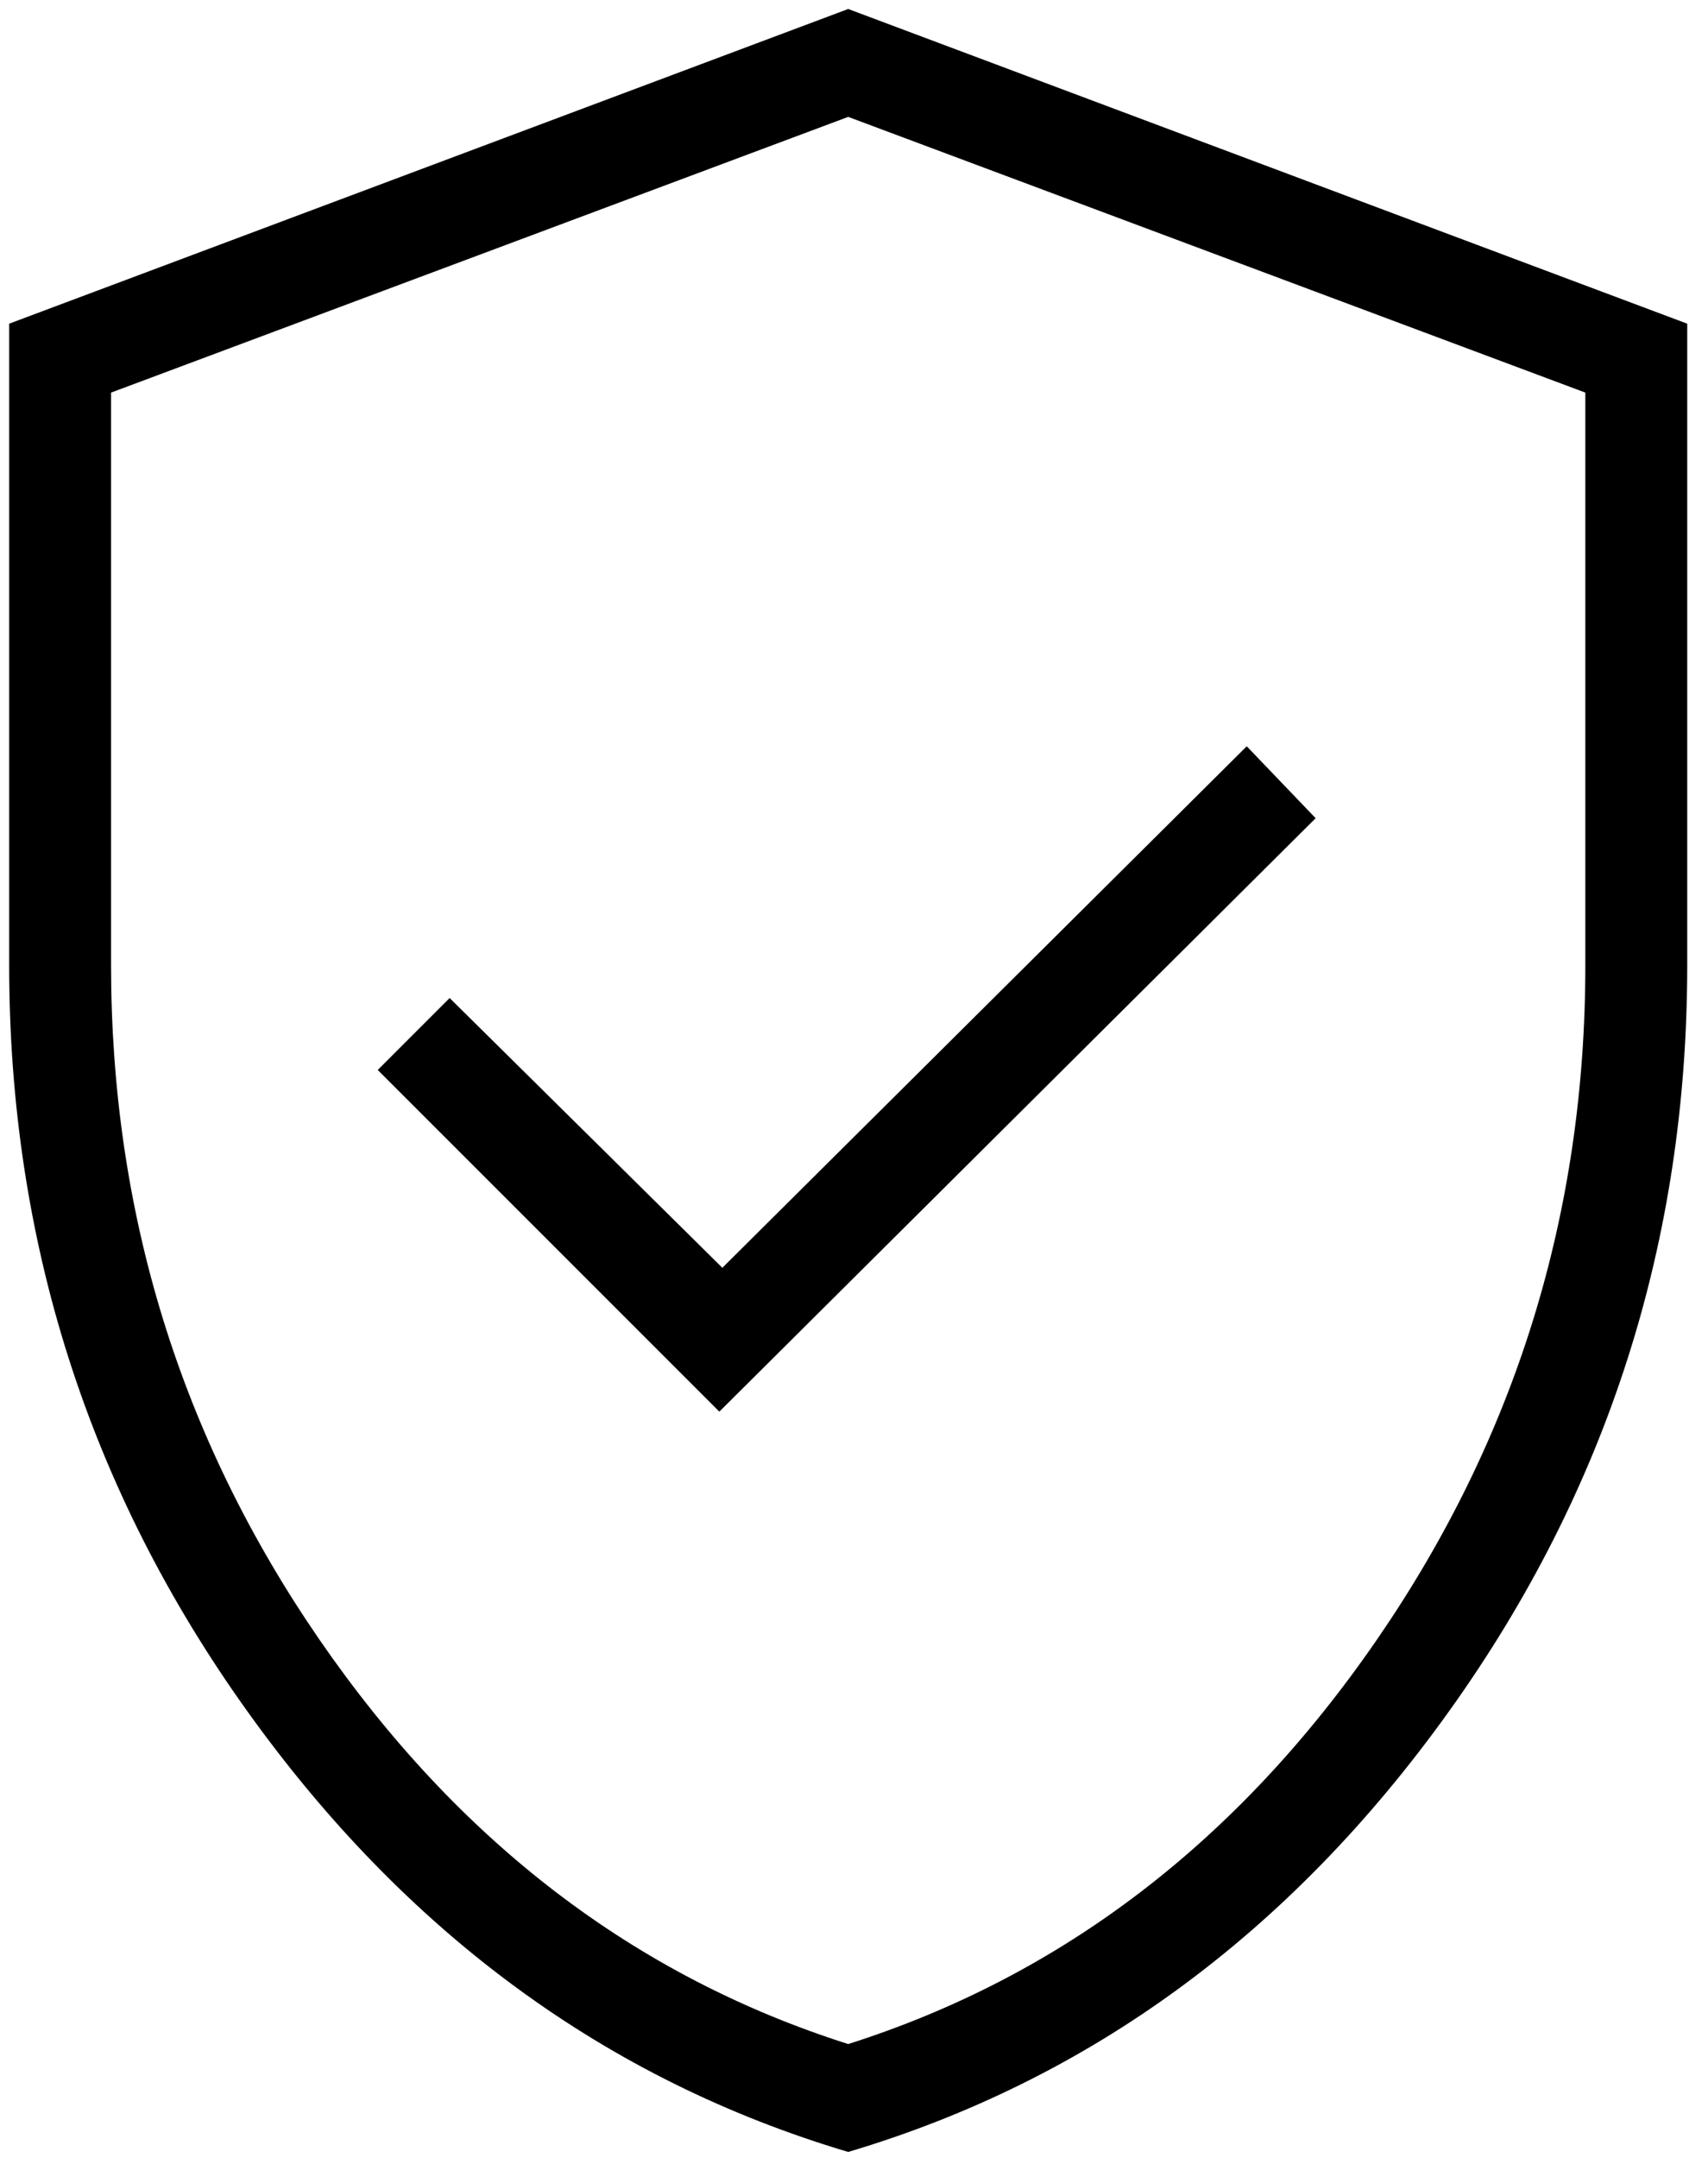 <svg width="38" height="48" viewBox="0 0 38 48" fill="none" xmlns="http://www.w3.org/2000/svg">
<path d="M16.004 31.4L29.271 18.2L27.738 16.6L16.071 28.2L10.004 22.2L8.404 23.8L16.004 31.4ZM18.871 47.867C13.493 46.267 9.037 43.001 5.504 38.067C1.971 33.134 0.204 27.601 0.204 21.467V7.2L18.871 0.2L37.538 7.2V21.467C37.538 27.601 35.771 33.134 32.237 38.067C28.704 43.001 24.249 46.267 18.871 47.867ZM18.871 45.467C23.626 43.956 27.548 40.956 30.637 36.467C33.726 31.978 35.271 26.978 35.271 21.467V8.733L18.871 2.6L2.471 8.733V21.467C2.471 26.978 4.015 31.978 7.104 36.467C10.194 40.956 14.116 43.956 18.871 45.467Z" fill="black"/>
</svg>
